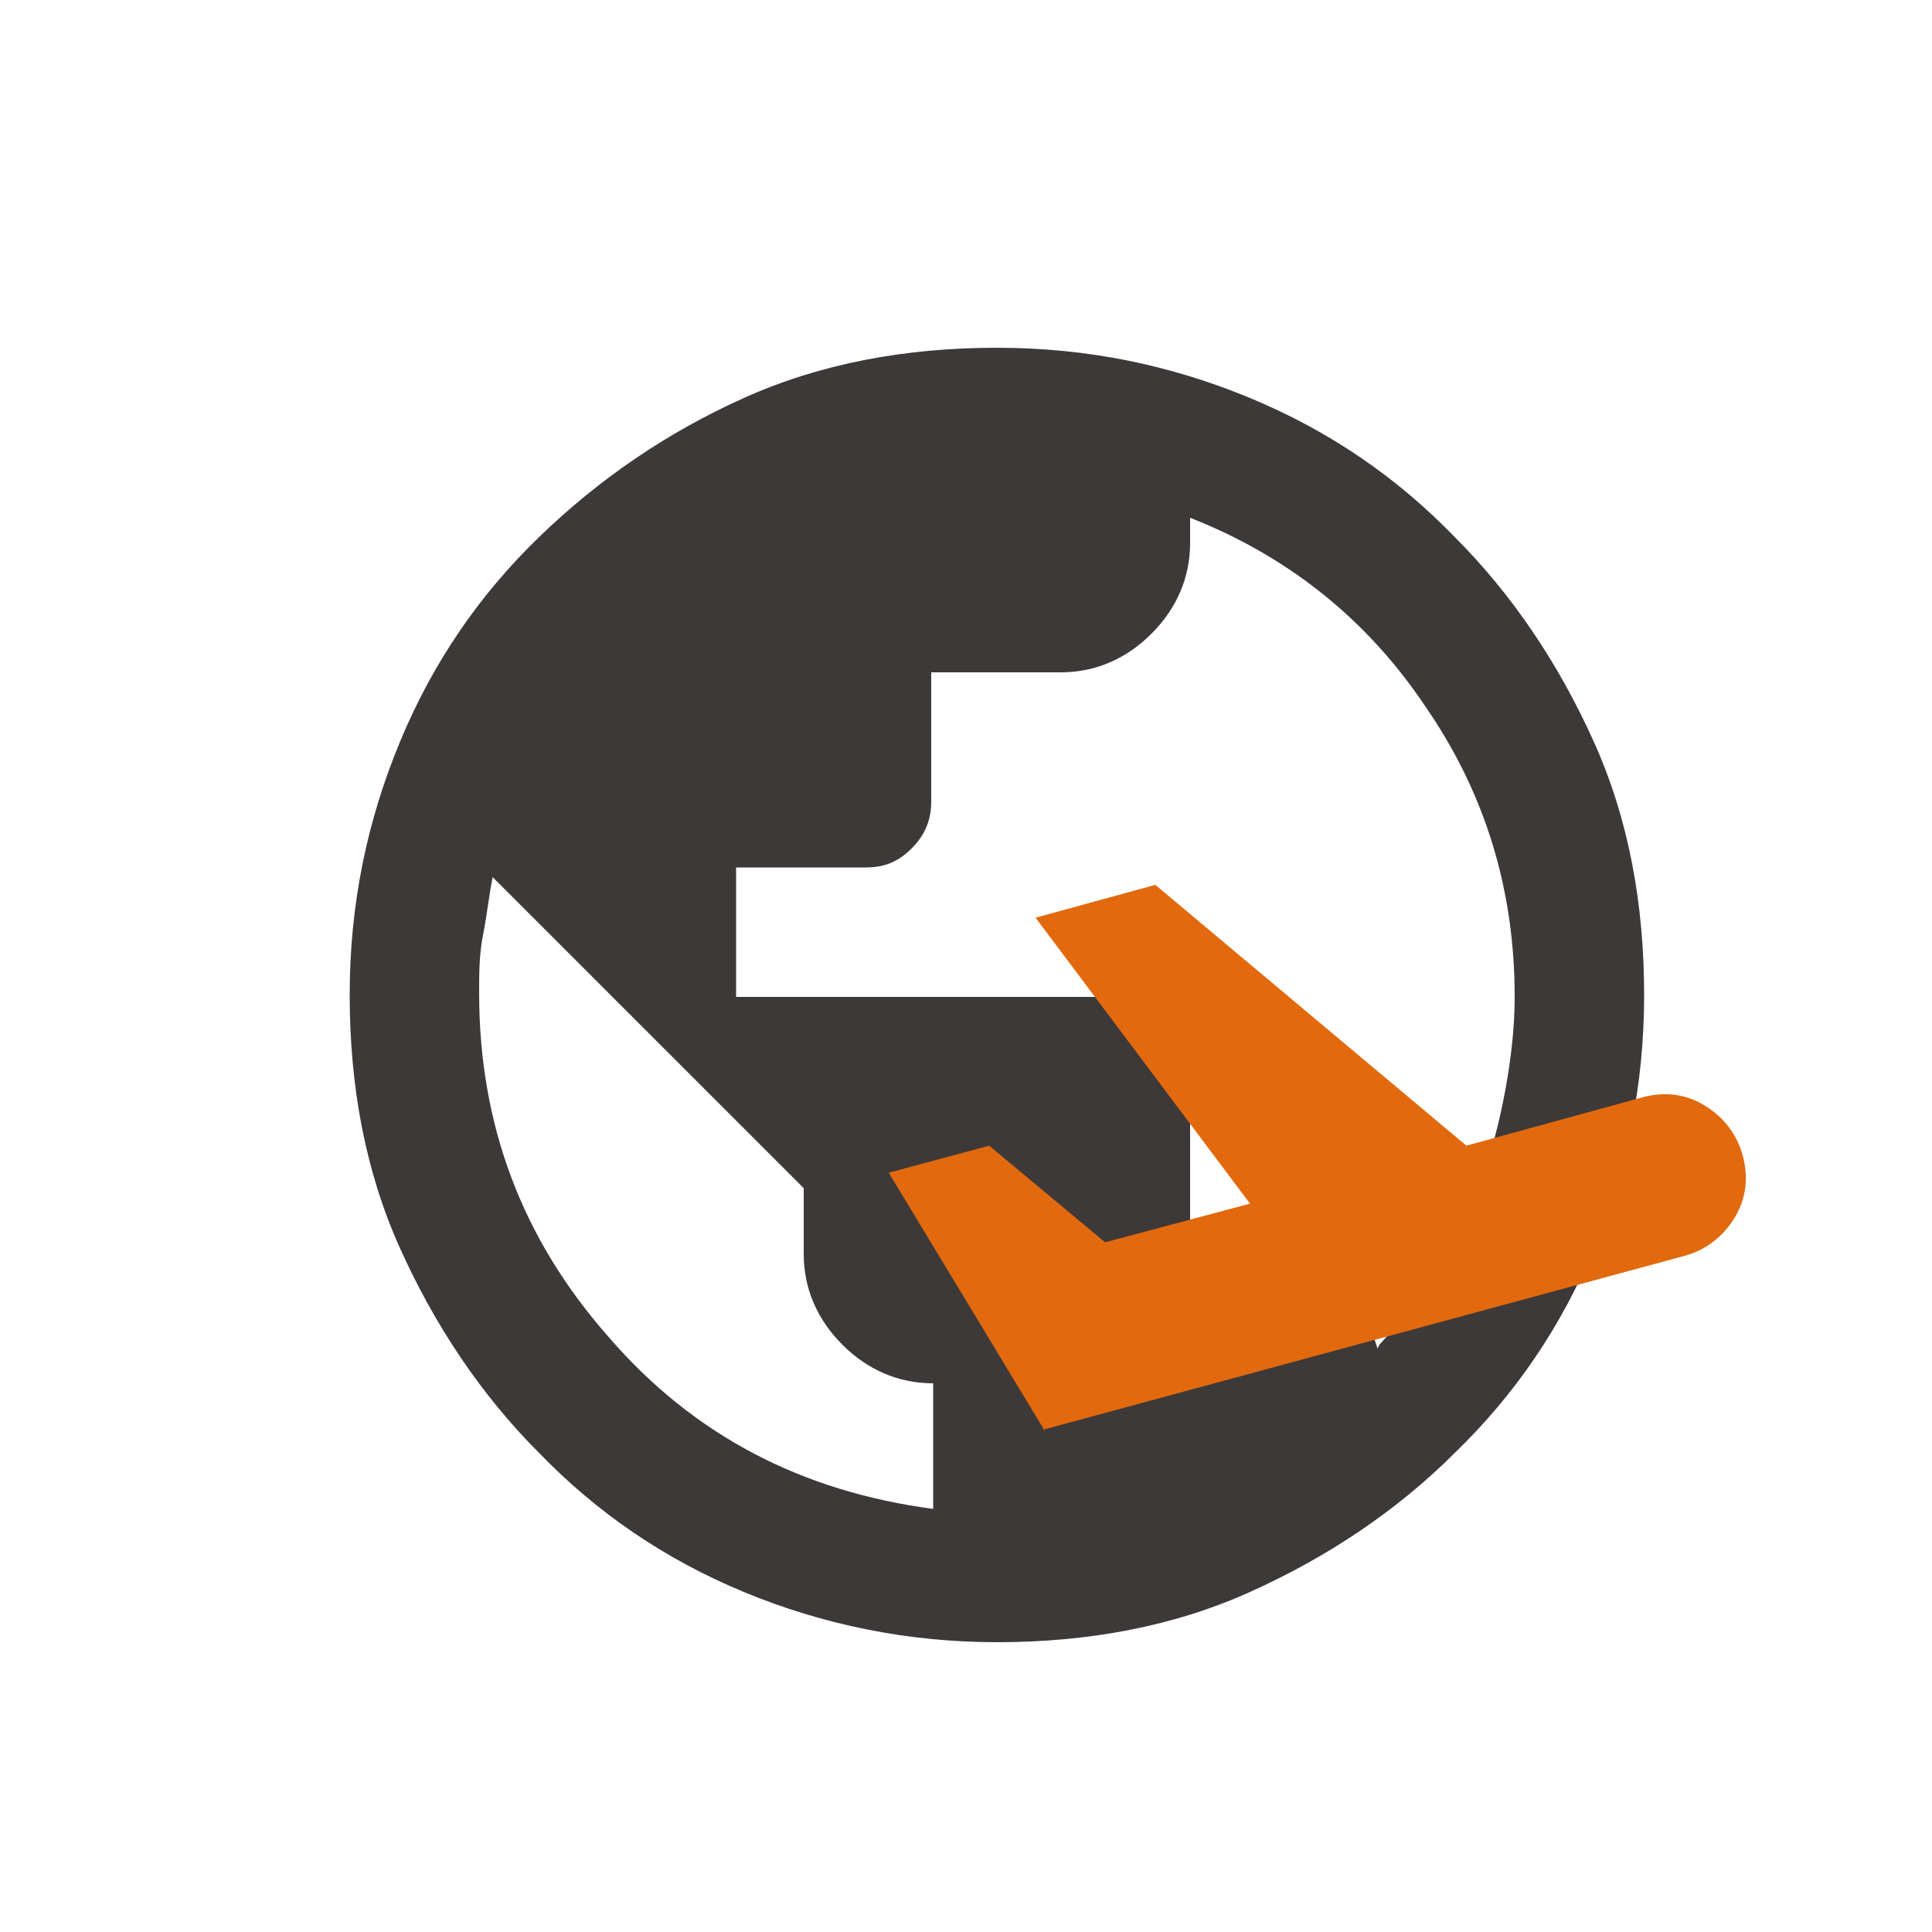 <?xml version="1.0" encoding="UTF-8"?>
<svg id="_레이어_1" data-name="레이어_1" xmlns="http://www.w3.org/2000/svg" version="1.1" viewBox="0 0 100 100">
  <!-- Generator: Adobe Illustrator 29.1.0, SVG Export Plug-In . SVG Version: 2.1.0 Build 142)  -->
  <defs>
    <style>
      .st0 {
        fill: #e2690d;
      }

      .st1 {
        fill: #3d3939;
      }
    </style>
  </defs>
  <path class="st1" d="M51.6,85c-4.6,0-9-.9-13.1-2.6s-7.6-4.1-10.6-7.2c-3-3-5.4-6.6-7.2-10.6s-2.6-8.4-2.6-13.1.9-9,2.6-13.1,4.1-7.6,7.2-10.6,6.6-5.4,10.6-7.2,8.4-2.6,13.1-2.6,9,.9,13.1,2.6,7.6,4.1,10.6,7.2c3,3,5.4,6.6,7.2,10.6s2.6,8.4,2.6,13.1-.9,9-2.6,13.1-4.1,7.6-7.2,10.6c-3,3-6.6,5.4-10.6,7.2s-8.4,2.6-13.1,2.6ZM48.3,78.1v-6.5c-1.8,0-3.4-.7-4.7-2-1.3-1.3-2-2.9-2-4.7v-3.4l-16.1-16.1c-.2,1-.3,2-.5,3s-.2,2-.2,3c0,6.8,2.2,12.7,6.7,17.8,4.4,5.1,10,8,16.8,8.9ZM71.4,69.6c1.1-1.2,2.1-2.6,3-4s1.6-2.9,2.2-4.4,1-3.1,1.3-4.7.5-3.3.5-4.9c0-5.5-1.5-10.5-4.6-15-3-4.5-7.1-7.8-12.2-9.8v1.3c0,1.8-.7,3.4-2,4.7s-2.9,2-4.7,2h-6.7v6.7c0,.9-.3,1.7-1,2.4s-1.4,1-2.4,1h-6.7v6.7h20.1c.9,0,1.7.3,2.4,1s1,1.4,1,2.4v10.1h3.4c1.5,0,2.8.4,3.9,1.3s2,2,2.4,3.4Z"/>
  <path class="st0" d="M54.1,74.1l-8.1-13.4,5.2-1.4,6,5,7.5-2-11.1-14.8,6.2-1.7,16.1,13.5,9.1-2.5c1.1-.3,2.2-.2,3.2.4s1.7,1.5,2,2.6.2,2.2-.4,3.2-1.5,1.7-2.6,2l-33.2,9Z"/>
</svg>